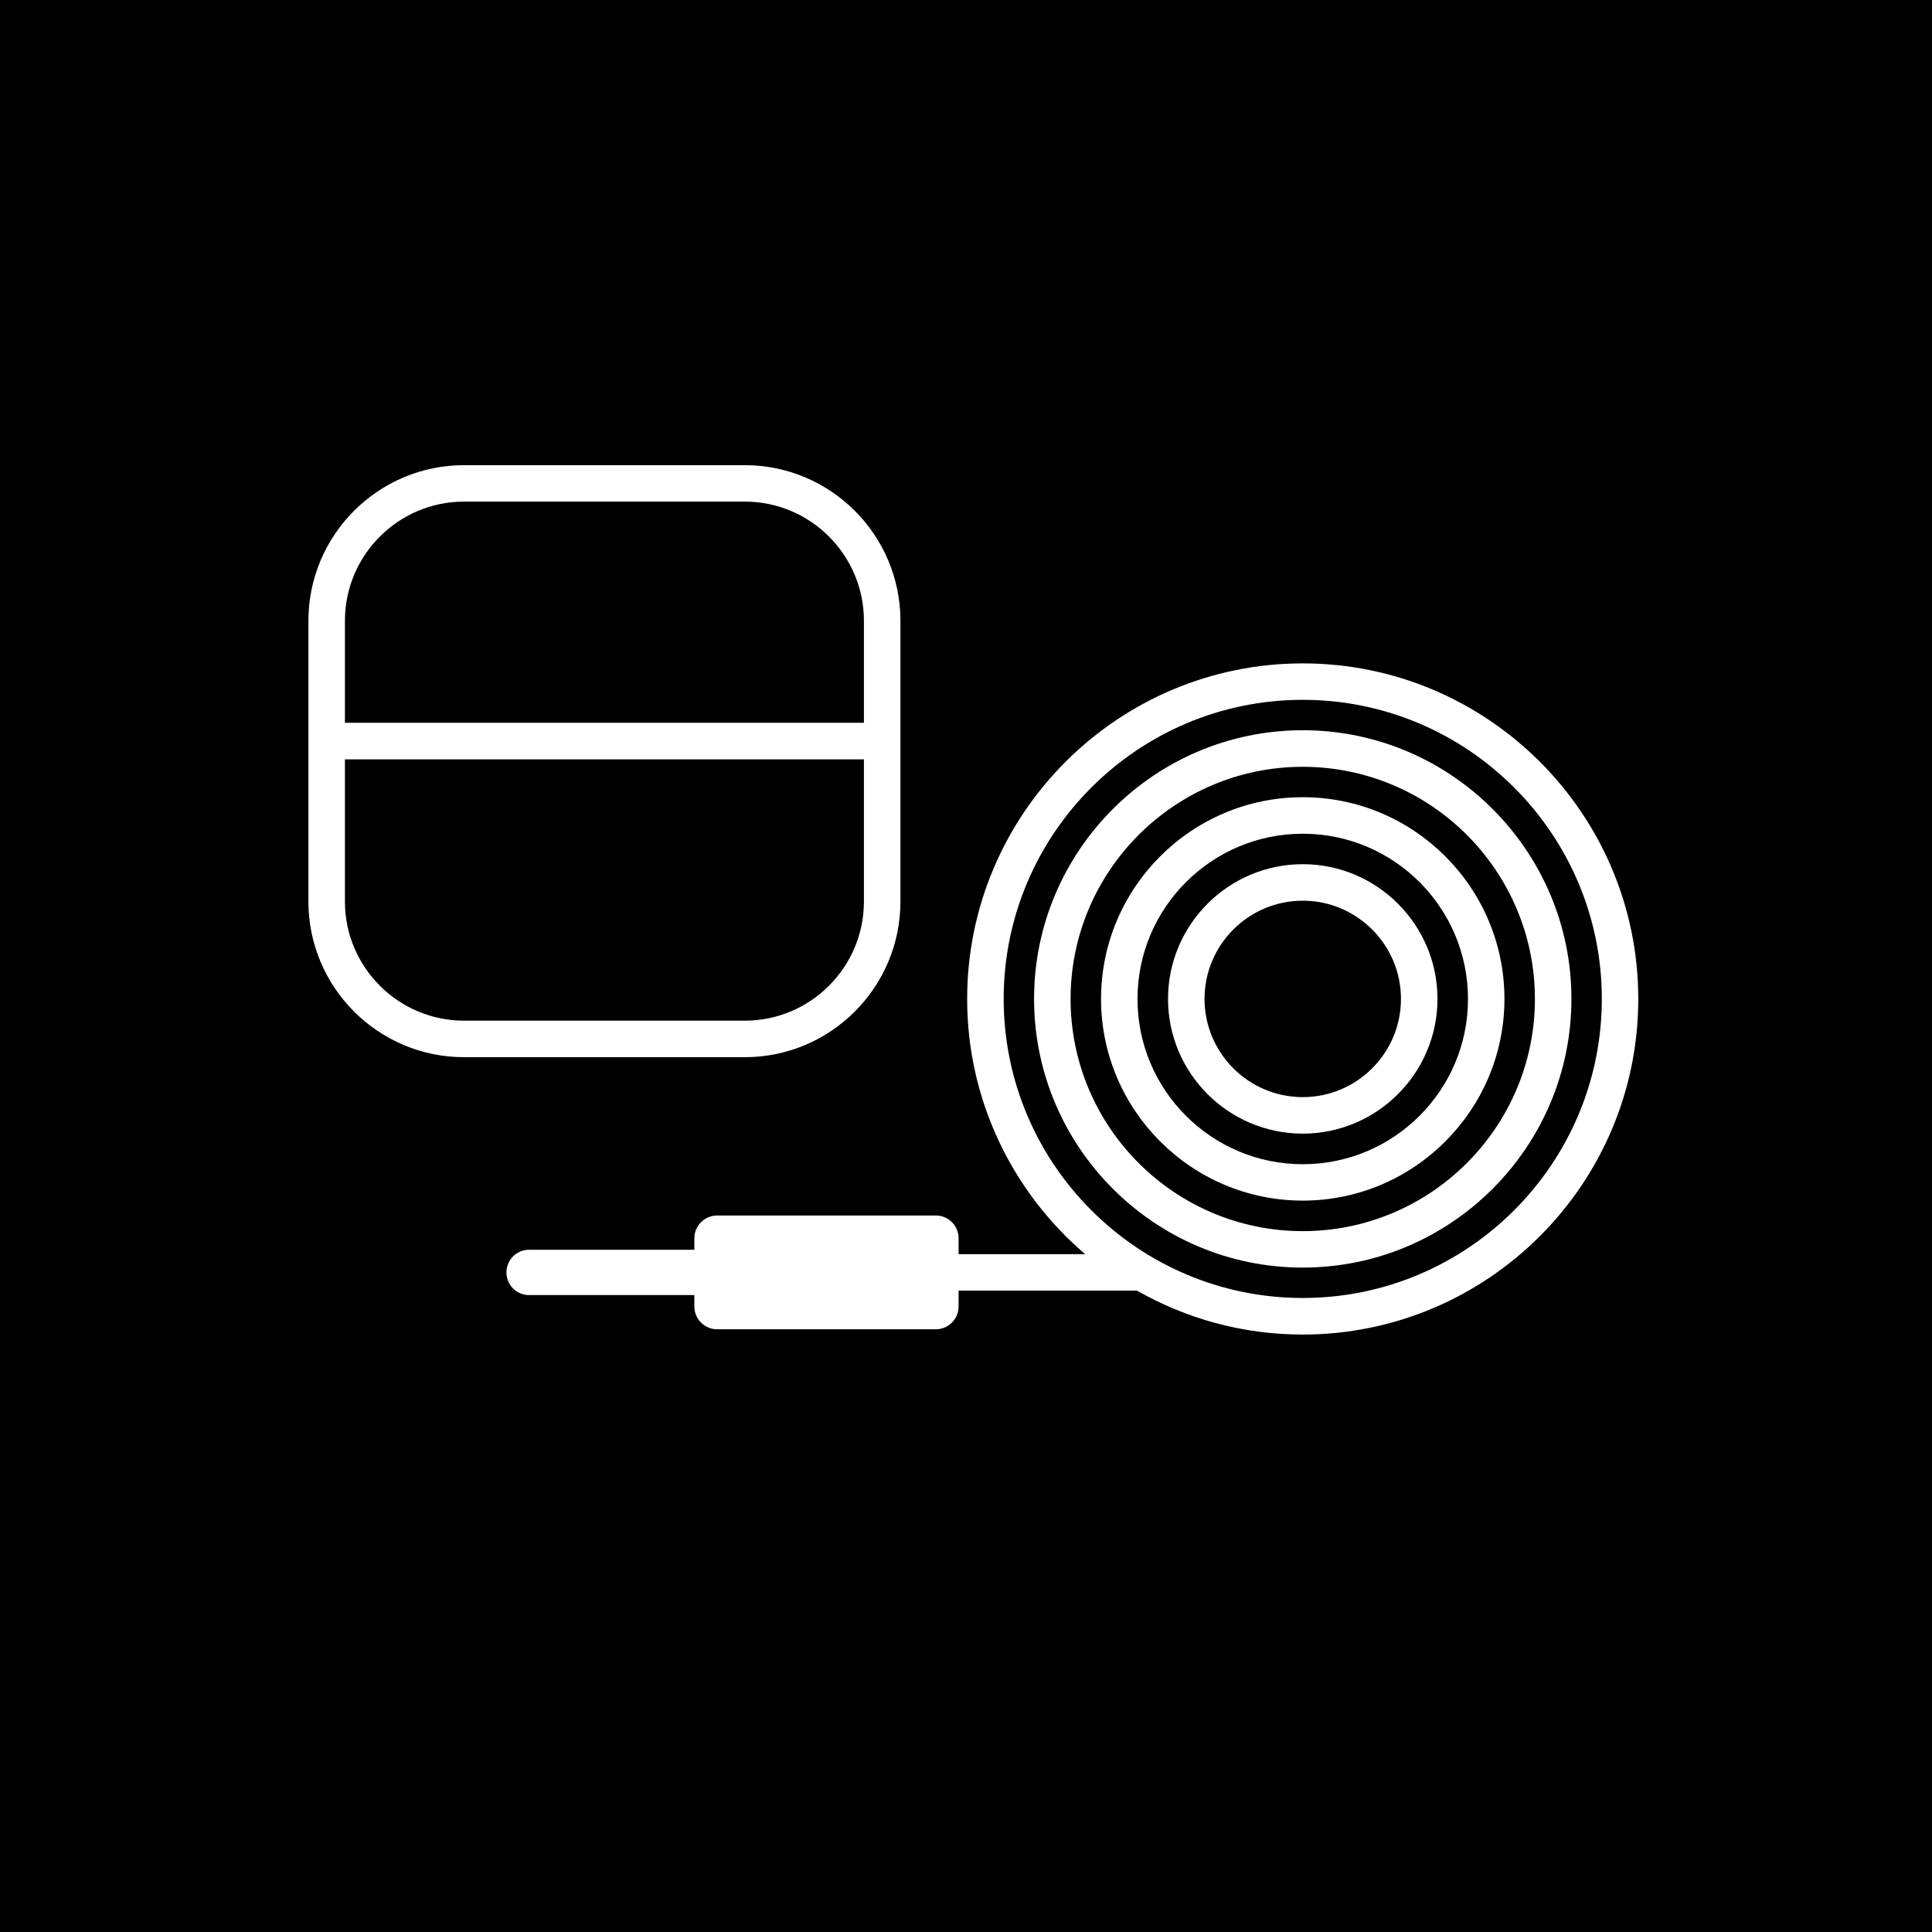 <?xml version="1.0" encoding="UTF-8"?>
<svg id="Ebene_2" xmlns="http://www.w3.org/2000/svg" version="1.1" viewBox="0 0 300 300">
  <!-- Generator: Adobe Illustrator 29.5.1, SVG Export Plug-In . SVG Version: 2.1.0 Build 141)  -->
  <defs>
    <style>
      .st0 {
        fill: #fff;
      }
    </style>
  </defs>
  <g id="Ebene_2_Kopie">
    <rect x="-4.89" y="-4.89" width="304.89" height="304.89"/>
    <g id="Ebene_3">
      <path class="st0" d="M202.29,176.03c-11.54,0-20.92-9.39-20.92-20.92s9.39-20.92,20.92-20.92,20.92,9.39,20.92,20.92-9.39,20.92-20.92,20.92ZM202.29,139.86c-8.41,0-15.25,6.84-15.25,15.25s6.84,15.25,15.25,15.25,15.25-6.84,15.25-15.25-6.84-15.25-15.25-15.25Z"/>
      <path class="st0" d="M202.29,186.43c-17.27,0-31.32-14.05-31.32-31.32s14.05-31.32,31.32-31.32,31.32,14.05,31.32,31.32-14.05,31.32-31.32,31.32ZM202.29,129.46c-14.14,0-25.66,11.5-25.66,25.66s11.5,25.66,25.66,25.66,25.66-11.5,25.66-25.66-11.5-25.66-25.66-25.66Z"/>
      <path class="st0" d="M202.29,196.83c-23,0-41.72-18.72-41.72-41.72s18.72-41.72,41.72-41.72,41.72,18.72,41.72,41.72-18.72,41.72-41.72,41.72ZM202.29,119.07c-19.87,0-36.05,16.17-36.05,36.05s16.17,36.05,36.05,36.05,36.05-16.17,36.05-36.05-16.17-36.05-36.05-36.05Z"/>
      <path class="st0" d="M202.29,103.01c-28.73,0-52.11,23.37-52.11,52.11,0,15.84,7.12,30.05,18.32,39.62h-19.65v-2.46c0-1.96-1.59-3.54-3.54-3.54h-33.95c-1.96,0-3.54,1.59-3.54,3.54v1.78h-25.66c-1.95,0-3.52,1.57-3.52,3.52s1.57,3.52,3.52,3.52h25.66v1.77c0,1.96,1.59,3.54,3.54,3.54h33.95c1.96,0,3.54-1.59,3.54-3.54v-2.46h27.71c7.6,4.33,16.37,6.82,25.72,6.82,28.73,0,52.11-23.37,52.11-52.11s-23.37-52.11-52.11-52.11h0ZM202.29,201.55c-25.61,0-46.44-20.83-46.44-46.44s20.83-46.44,46.44-46.44,46.44,20.83,46.44,46.44-20.83,46.44-46.44,46.44Z"/>
      <path class="st0" d="M115.65,72.23h-43.59c-13.33,0-24.17,10.84-24.17,24.17v43.59c0,13.33,10.84,24.17,24.17,24.17h43.59c13.33,0,24.17-10.84,24.17-24.17v-43.59c0-13.33-10.84-24.17-24.17-24.17ZM72.06,77.89h43.59c10.2,0,18.5,8.3,18.5,18.5v15.84H53.56v-15.84c0-10.2,8.3-18.5,18.5-18.5ZM115.65,158.49h-43.59c-10.2,0-18.5-8.3-18.5-18.5v-22.08h80.59v22.08c0,10.2-8.3,18.5-18.5,18.5h0Z"/>
    </g>
  </g>
</svg>